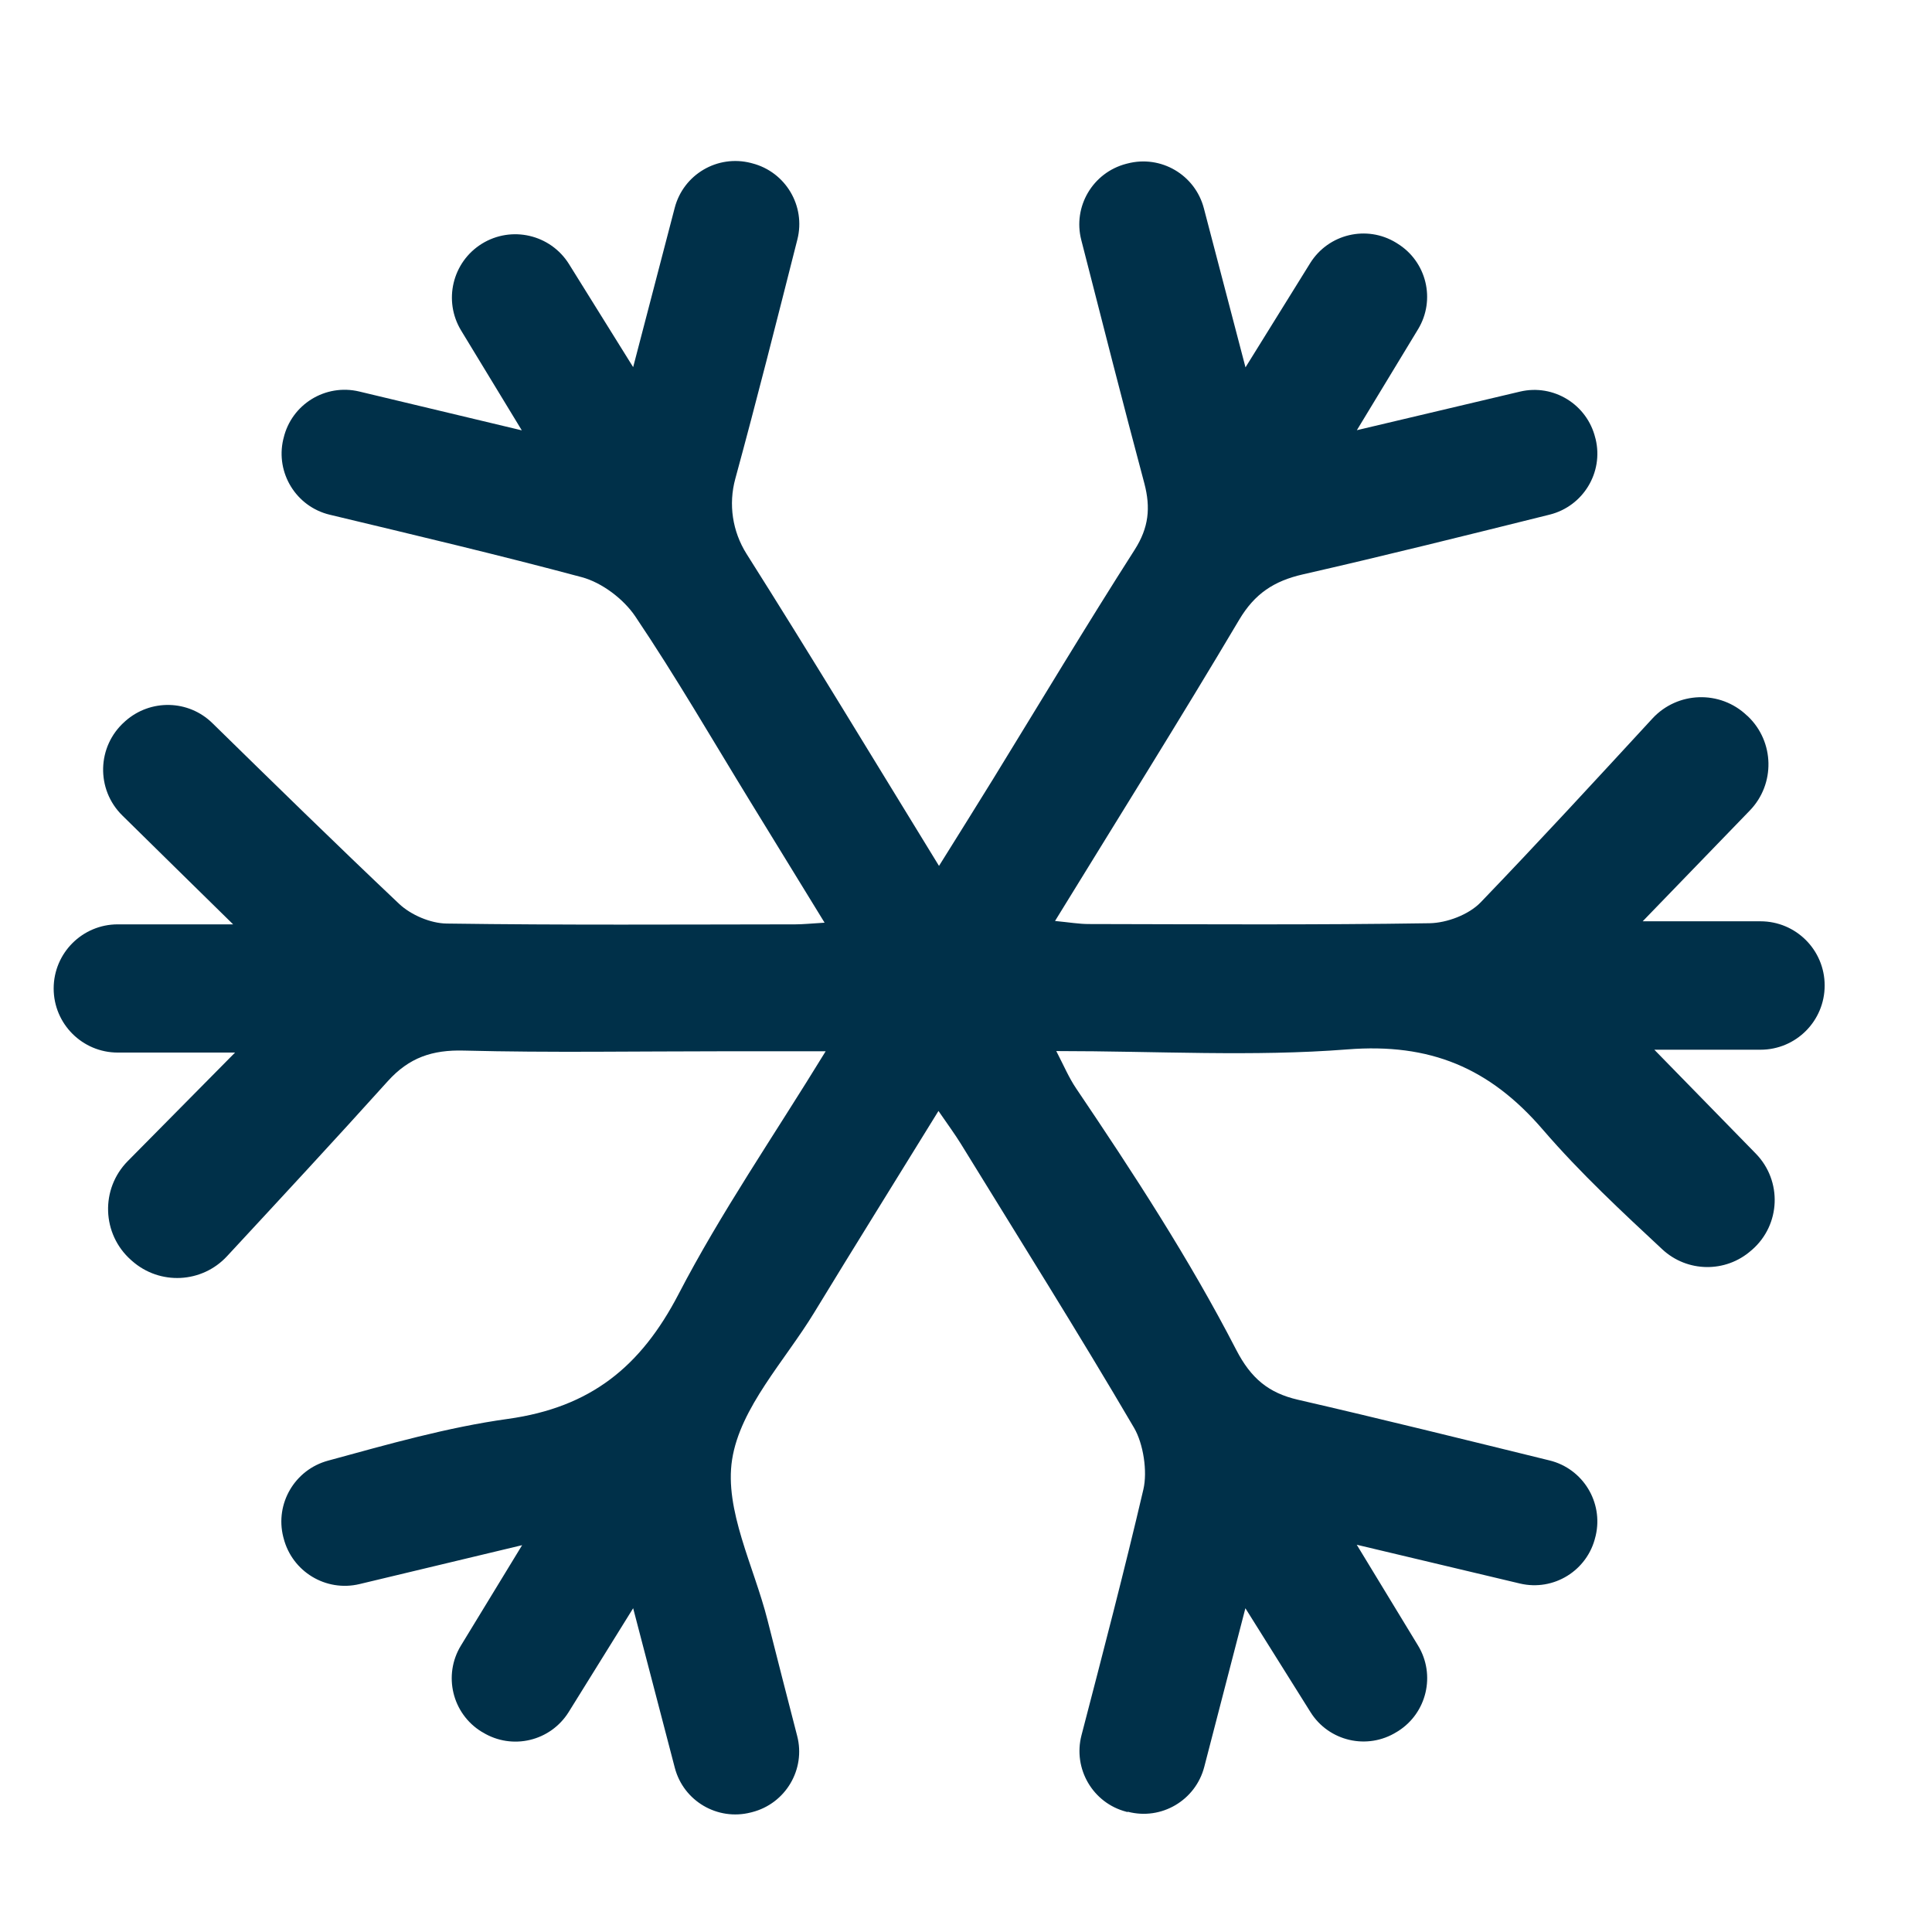 <svg width="36" height="36" viewBox="0 0 36 36" fill="none" xmlns="http://www.w3.org/2000/svg">
<path d="M21.009 33.765L20.987 33.759C20.363 33.597 19.99 32.958 20.152 32.334C20.555 30.784 20.95 29.274 21.305 27.754C21.384 27.418 21.305 26.899 21.129 26.601C20.085 24.82 18.985 23.072 17.904 21.313C17.791 21.131 17.665 20.959 17.487 20.701C16.686 22.002 15.922 23.224 15.172 24.457C14.623 25.359 13.794 26.226 13.642 27.195C13.494 28.135 14.048 29.185 14.301 30.186C14.481 30.899 14.664 31.609 14.854 32.346C15.016 32.969 14.639 33.607 14.013 33.767L13.989 33.773C13.369 33.931 12.736 33.56 12.574 32.94C12.325 31.986 12.074 31.021 11.798 29.967C11.376 30.648 10.987 31.274 10.598 31.899C10.258 32.446 9.544 32.616 8.995 32.28L8.975 32.269C8.426 31.933 8.253 31.214 8.588 30.664C8.953 30.066 9.323 29.457 9.729 28.792C8.669 29.045 7.69 29.28 6.699 29.517C6.071 29.667 5.442 29.284 5.284 28.66L5.278 28.638C5.122 28.017 5.493 27.385 6.113 27.217C7.242 26.909 8.341 26.595 9.465 26.439C11.008 26.224 11.94 25.466 12.643 24.116C13.431 22.598 14.41 21.18 15.385 19.589H13.446C11.845 19.589 10.244 19.617 8.645 19.576C8.055 19.56 7.623 19.706 7.226 20.146C6.229 21.253 5.215 22.345 4.231 23.407C3.762 23.914 2.976 23.952 2.459 23.494L2.441 23.478C1.896 22.994 1.869 22.154 2.38 21.636L4.38 19.613H2.194C1.535 19.613 1 19.078 1 18.419C1 17.759 1.535 17.224 2.194 17.224H4.344C3.627 16.522 2.958 15.862 2.279 15.195C1.786 14.71 1.805 13.908 2.323 13.448L2.336 13.436C2.804 13.022 3.511 13.037 3.957 13.474C5.086 14.579 6.251 15.72 7.435 16.84C7.656 17.049 8.022 17.205 8.322 17.209C10.489 17.24 12.655 17.226 14.822 17.224C14.96 17.224 15.099 17.209 15.365 17.193C14.868 16.384 14.424 15.659 13.979 14.934C13.273 13.782 12.594 12.609 11.838 11.486C11.618 11.16 11.216 10.856 10.841 10.755C9.303 10.343 7.751 9.976 6.144 9.591C5.519 9.441 5.132 8.813 5.278 8.187L5.284 8.164C5.432 7.534 6.063 7.145 6.693 7.295L9.723 8.019C9.321 7.358 8.953 6.754 8.592 6.158C8.257 5.605 8.428 4.885 8.977 4.543C9.53 4.2 10.256 4.367 10.602 4.92C10.983 5.53 11.372 6.158 11.798 6.841C12.07 5.793 12.321 4.831 12.572 3.874C12.734 3.25 13.369 2.877 13.993 3.037L14.015 3.043C14.639 3.203 15.016 3.838 14.858 4.462C14.475 5.972 14.102 7.451 13.701 8.922C13.571 9.397 13.648 9.903 13.91 10.319C15.104 12.206 16.259 14.119 17.497 16.135C17.87 15.537 18.19 15.027 18.506 14.514C19.382 13.089 20.241 11.654 21.143 10.244C21.406 9.832 21.443 9.462 21.323 9.006C20.924 7.514 20.543 6.016 20.148 4.472C19.988 3.85 20.361 3.217 20.983 3.053L21.007 3.047C21.631 2.883 22.268 3.256 22.432 3.88C22.681 4.829 22.932 5.791 23.208 6.845C23.632 6.16 24.025 5.528 24.414 4.902C24.754 4.358 25.468 4.188 26.015 4.523L26.037 4.537C26.584 4.873 26.755 5.587 26.424 6.134C26.062 6.73 25.693 7.34 25.283 8.016L28.323 7.297C28.948 7.149 29.574 7.536 29.726 8.16L29.732 8.181C29.882 8.805 29.499 9.433 28.877 9.589C27.32 9.976 25.804 10.355 24.28 10.702C23.737 10.826 23.38 11.062 23.09 11.549C21.988 13.407 20.841 15.236 19.659 17.161C19.927 17.187 20.107 17.218 20.286 17.218C22.404 17.222 24.523 17.236 26.639 17.203C26.963 17.197 27.369 17.043 27.59 16.814C28.678 15.683 29.74 14.528 30.79 13.389C31.258 12.882 32.052 12.856 32.551 13.332L32.569 13.347C33.066 13.821 33.082 14.609 32.606 15.102C31.973 15.756 31.319 16.433 30.609 17.167H32.804C33.465 17.167 34 17.702 34 18.363C34 19.025 33.465 19.56 32.804 19.56H30.826L32.717 21.496C33.212 22.004 33.181 22.821 32.648 23.287L32.63 23.302C32.154 23.721 31.438 23.711 30.974 23.279C30.243 22.598 29.452 21.865 28.753 21.054C27.756 19.893 26.643 19.433 25.107 19.554C23.346 19.692 21.566 19.585 19.682 19.585C19.83 19.872 19.917 20.079 20.049 20.276C21.117 21.858 22.16 23.456 23.034 25.15C23.311 25.687 23.64 25.956 24.185 26.082C25.735 26.439 27.28 26.822 28.873 27.213C29.495 27.365 29.878 27.991 29.734 28.613L29.728 28.636C29.58 29.266 28.95 29.655 28.323 29.507C27.336 29.272 26.349 29.039 25.281 28.784L26.424 30.664C26.755 31.21 26.587 31.923 26.045 32.261L26.025 32.273C25.478 32.614 24.759 32.448 24.418 31.901C24.031 31.282 23.636 30.652 23.206 29.967C22.938 31.005 22.691 31.957 22.44 32.922C22.278 33.548 21.639 33.923 21.015 33.759L21.009 33.765Z" fill="#003049"/>
</svg>

